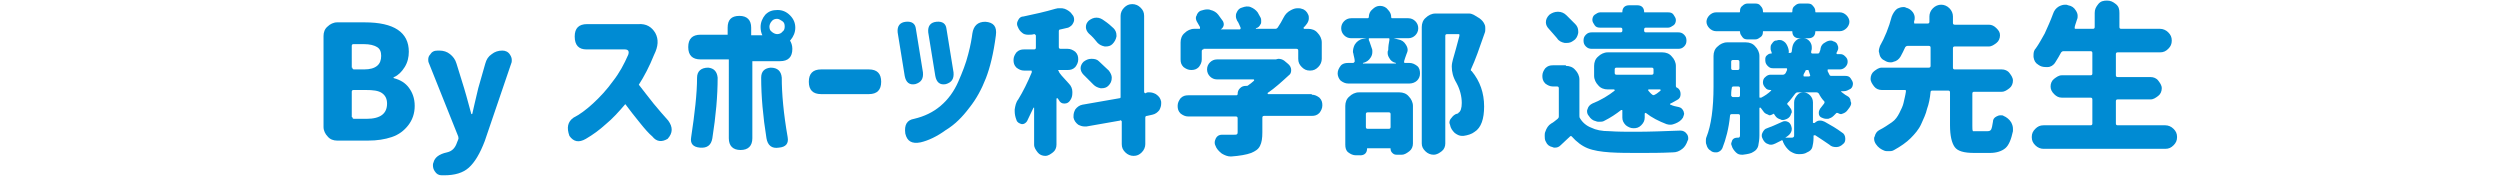 <?xml version="1.0" encoding="utf-8"?>
<!-- Generator: Adobe Illustrator 24.3.0, SVG Export Plug-In . SVG Version: 6.00 Build 0)  -->
<svg version="1.1" id="txt_x5F_01" xmlns="http://www.w3.org/2000/svg" xmlns:xlink="http://www.w3.org/1999/xlink" x="0px" y="0px"
	 width="425px" height="30px" viewBox="0 0 425 30" style="enable-background:new 0 0 425 30;" xml:space="preserve">
<style type="text/css">
	.st0{fill:#008BD3;}
</style>
<g>
	<path class="st0" d="M57.3,23.9c-0.6,0-1.2-0.2-1.6-0.7c-0.4-0.4-0.7-1-0.7-1.6V6.1c0-0.6,0.2-1.2,0.7-1.6c0.4-0.4,1-0.7,1.6-0.7
		H62c5,0,7.5,1.7,7.5,5c0,0.9-0.2,1.8-0.7,2.6s-1.1,1.4-1.8,1.7c0,0-0.1,0-0.1,0.1c0,0,0,0.1,0.1,0.1c1.1,0.3,1.9,0.8,2.5,1.6
		c0.6,0.8,1,1.8,1,3.1c0,1.3-0.4,2.4-1.1,3.3s-1.6,1.6-2.8,2s-2.5,0.6-4,0.6H57.3z M59.9,11.5c0,0.2,0.1,0.3,0.3,0.3h1.7
		c1,0,1.7-0.2,2.2-0.6c0.5-0.4,0.7-1,0.7-1.7c0-0.7-0.2-1.2-0.7-1.5c-0.5-0.3-1.2-0.5-2.3-0.5h-1.7c-0.2,0-0.3,0.1-0.3,0.3V11.5z
		 M59.9,19.9c0,0.2,0.1,0.3,0.3,0.3h2.1c2.4,0,3.5-0.9,3.5-2.6c0-0.8-0.3-1.4-0.9-1.8c-0.6-0.4-1.5-0.5-2.7-0.5h-2.1
		c-0.2,0-0.3,0.1-0.3,0.3V19.9z"/>
	<path class="st0" d="M75.5,29.8c-0.1,0-0.3,0-0.4,0c-0.5,0-0.9-0.2-1.2-0.7c-0.2-0.3-0.3-0.6-0.3-1c0-0.2,0-0.3,0.1-0.5
		c0.2-0.8,0.9-1.4,2.3-1.7c0.9-0.2,1.4-0.8,1.7-1.7l0.2-0.5c0.1-0.2,0-0.3,0-0.5l-5-12.5c-0.1-0.2-0.1-0.4-0.1-0.6
		c0-0.3,0.1-0.6,0.3-0.8c0.3-0.5,0.7-0.7,1.3-0.7h0.3c0.7,0,1.3,0.2,1.8,0.6s0.9,0.9,1.1,1.6l1.3,4.2c0.1,0.3,0.5,1.7,1.2,4.3
		c0,0,0,0.1,0.1,0.1c0,0,0.1,0,0.1-0.1c0.2-0.8,0.5-2.3,1-4.3l1.2-4.2c0.2-0.7,0.5-1.2,1.1-1.6c0.5-0.4,1.1-0.6,1.8-0.6
		c0.5,0,1,0.2,1.3,0.7c0.2,0.3,0.3,0.6,0.3,0.9c0,0.2,0,0.4-0.1,0.6l-4.5,13.2c-0.8,2.1-1.7,3.6-2.7,4.5
		C78.7,29.4,77.3,29.8,75.5,29.8z"/>
	<path class="st0" d="M97.7,6.2c0-1.4,0.7-2.1,2.1-2.1h8.7c1.4-0.1,2.3,0.5,2.9,1.5c0.6,1.1,0.5,2.3-0.2,3.7c-0.8,2-1.7,3.7-2.6,5.1
		c0.8,1,1.6,2.1,2.5,3.2c0.9,1.1,1.7,2,2.5,2.9c0.8,1.1,0.8,2.1-0.1,3.1c-1,0.6-1.9,0.5-2.6-0.4c-0.6-0.5-1.3-1.3-2.1-2.3
		s-1.7-2.1-2.5-3.2c-1.1,1.3-2.2,2.5-3.3,3.4c-1.1,1-2.2,1.8-3.4,2.5c-1.2,0.7-2.1,0.5-2.8-0.5c-0.5-1.4-0.3-2.4,0.7-3.1
		c1-0.5,2.1-1.3,3.3-2.4c1.2-1.1,2.4-2.4,3.4-3.8c1.1-1.4,1.9-2.9,2.6-4.5c0.2-0.6,0-0.9-0.6-0.9h-6.5C98.4,8.4,97.7,7.7,97.7,6.2
		L97.7,6.2z"/>
	<path class="st0" d="M123.7,10.1h-4.6c-1.4,0-2.1-0.7-2.1-2.1s0.7-2.1,2.1-2.1h4.6V4.7c0-1.3,0.6-2,2-2c1.3,0,2,0.7,2,2v1.3h1.9
		c-0.2-0.4-0.3-0.9-0.3-1.4c0-0.8,0.3-1.5,0.8-2.1c0.6-0.6,1.2-0.8,2.1-0.8c0.8,0,1.5,0.3,2.1,0.9c0.6,0.6,0.9,1.3,0.9,2.1
		s-0.3,1.5-0.8,2.1c0,0,0,0-0.1,0.1c0.2,0.3,0.4,0.8,0.4,1.4c0,1.4-0.7,2.1-2.1,2.1h-4.7v13.1c0,1.3-0.7,2-2,2c-1.3,0-2-0.7-2-2
		V10.1z M122,13.2c0,3.1-0.3,6.5-0.9,10.3c-0.2,1.2-0.9,1.7-2.1,1.6c-1.2-0.1-1.7-0.7-1.5-1.8c0.6-4,1-7.4,1-10.1
		c0-1.1,0.7-1.7,1.9-1.7C121.4,11.6,121.9,12.2,122,13.2z M129.4,13.2c0-1.1,0.6-1.6,1.6-1.7c1.2,0,1.8,0.6,1.9,1.7
		c0,2.7,0.3,6.1,1,10.1c0.2,1.1-0.3,1.7-1.5,1.8c-1.2,0.2-1.9-0.4-2.1-1.6C129.7,19.8,129.4,16.3,129.4,13.2z M133.4,4.5
		c0-0.4-0.1-0.7-0.4-0.9c-0.3-0.2-0.6-0.4-0.9-0.4s-0.7,0.1-0.9,0.4c-0.2,0.2-0.4,0.6-0.4,0.9c0,0.4,0.1,0.7,0.4,0.9
		c0.2,0.2,0.6,0.4,0.9,0.4s0.7-0.1,0.9-0.4C133.3,5.2,133.4,4.9,133.4,4.5z"/>
	<path class="st0" d="M137.5,13.9c0-1.4,0.7-2.1,2.1-2.1h8.1c1.4,0,2.1,0.7,2.1,2.1c0,1.4-0.7,2.1-2.1,2.1h-8.1
		C138.2,16,137.5,15.3,137.5,13.9L137.5,13.9z"/>
	<path class="st0" d="M155.7,4.9l1.2,7.4c0.1,1.1-0.3,1.7-1.3,2c-1,0.2-1.6-0.3-1.8-1.4l-1.2-7.4c-0.1-1.1,0.4-1.7,1.4-1.8
		C155,3.6,155.6,4,155.7,4.9z M156.5,24.2c-1.5,0.3-2.3-0.2-2.6-1.5c-0.2-1.5,0.3-2.3,1.5-2.5c1.7-0.4,3.2-1.1,4.5-2.2
		c1.3-1.1,2.3-2.5,3-4.1c0.7-1.6,1.3-3.1,1.7-4.7c0.4-1.5,0.6-2.7,0.7-3.5c0.2-1.3,0.9-2,2.2-2c1.4,0.1,2,0.8,1.8,2.3
		c-0.4,3.1-1,5.5-1.7,7.3c-0.7,1.8-1.6,3.5-2.8,5c-1.2,1.6-2.5,2.9-4,3.8C159.3,23.2,157.8,23.9,156.5,24.2z M160.9,4.9l1.2,7.4
		c0.1,1.1-0.3,1.7-1.3,2c-1,0.2-1.6-0.3-1.8-1.4l-1.2-7.4c-0.1-1.1,0.4-1.7,1.4-1.8C160.2,3.6,160.8,4,160.9,4.9z"/>
	<path class="st0" d="M181.7,14.2c0.4,0.4,0.6,0.9,0.6,1.4c0,0.1,0,0.1,0,0.2c0,0.5-0.1,0.9-0.4,1.3c-0.2,0.3-0.5,0.5-0.9,0.5
		c0,0-0.1,0-0.1,0c-0.4,0-0.7-0.2-0.9-0.6c-0.1-0.1-0.1-0.2-0.2-0.3c0,0,0,0-0.1,0c0,0-0.1,0-0.1,0.1v7.8c0,0.5-0.2,1-0.6,1.3
		s-0.8,0.6-1.3,0.6s-1-0.2-1.3-0.6s-0.6-0.8-0.6-1.3v-6.2c0,0,0-0.1,0-0.1s0,0-0.1,0c-0.4,0.9-0.8,1.6-1.1,2.3
		c-0.2,0.3-0.5,0.5-0.8,0.5c-0.1,0-0.1,0-0.1,0c-0.4-0.1-0.8-0.3-0.9-0.7c-0.2-0.5-0.3-1-0.3-1.5c0-0.1,0-0.2,0-0.3
		c0.1-0.6,0.2-1.2,0.6-1.7c0.8-1.3,1.6-2.9,2.3-4.6c0-0.1,0-0.1,0-0.2c0-0.1-0.1-0.1-0.1-0.1h-1.2c-0.5,0-0.9-0.2-1.3-0.5
		c-0.4-0.4-0.5-0.8-0.5-1.3c0-0.5,0.2-0.9,0.5-1.3c0.4-0.4,0.8-0.5,1.3-0.5h1.7c0.2,0,0.3-0.1,0.3-0.3v-2c0-0.1,0-0.1-0.1-0.2
		s-0.1-0.1-0.2-0.1c-0.3,0.1-0.6,0.1-0.8,0.1c-0.1,0-0.2,0-0.3,0c-0.3,0-0.7-0.1-0.9-0.3c-0.4-0.3-0.6-0.6-0.8-1.1
		c-0.1-0.2-0.1-0.3-0.1-0.5c0-0.2,0.1-0.4,0.2-0.6c0.2-0.4,0.5-0.6,0.9-0.6c1.9-0.4,3.7-0.8,5.4-1.3c0.3-0.1,0.5-0.1,0.8-0.1
		s0.5,0,0.8,0.1c0.5,0.2,1,0.5,1.3,1c0.2,0.2,0.3,0.5,0.3,0.8c0,0.2,0,0.3-0.1,0.5c-0.2,0.5-0.5,0.7-0.9,0.9
		c-0.4,0.1-0.9,0.2-1.3,0.3c-0.2,0-0.3,0.1-0.3,0.3v2.7c0,0.2,0.1,0.3,0.3,0.3h1.2c0.5,0,0.9,0.2,1.3,0.5c0.4,0.4,0.5,0.8,0.5,1.3
		c0,0.5-0.2,0.9-0.5,1.3c-0.4,0.4-0.8,0.5-1.3,0.5h-1.5c0,0-0.1,0-0.1,0.1s0,0.1,0.1,0.1C180,12.4,180.7,13.1,181.7,14.2z
		 M197.4,17.3c0,0.1,0,0.2,0,0.3c0,0.4-0.1,0.7-0.3,1.1c-0.3,0.4-0.7,0.7-1.2,0.8l-0.9,0.2c-0.2,0-0.3,0.1-0.3,0.3v4.5
		c0,0.5-0.2,1-0.6,1.4c-0.4,0.4-0.8,0.6-1.4,0.6c-0.5,0-1-0.2-1.4-0.6c-0.4-0.4-0.6-0.8-0.6-1.4v-3.8c0-0.1,0-0.1-0.1-0.2
		s-0.1-0.1-0.2,0l-5.7,1c-0.1,0-0.2,0-0.3,0c-0.4,0-0.7-0.1-1.1-0.3c-0.4-0.3-0.7-0.7-0.8-1.2c0-0.1,0-0.2,0-0.3
		c0-0.4,0.1-0.7,0.3-1.1c0.3-0.4,0.7-0.7,1.2-0.8l6.3-1.1c0.2,0,0.2-0.1,0.2-0.3V2.7c0-0.5,0.2-1,0.6-1.4c0.4-0.4,0.8-0.6,1.4-0.6
		c0.5,0,1,0.2,1.4,0.6c0.4,0.4,0.6,0.8,0.6,1.4v12.9c0,0.1,0,0.1,0.1,0.2s0.1,0.1,0.2,0l0.3-0.1c0.1,0,0.2,0,0.3,0
		c0.4,0,0.7,0.1,1.1,0.3C197.1,16.4,197.3,16.8,197.4,17.3z M184.2,12.7c-0.3-0.3-0.5-0.7-0.5-1.1s0.2-0.8,0.5-1.1
		c0.4-0.3,0.8-0.5,1.3-0.5c0,0,0,0,0.1,0c0.5,0,0.9,0.1,1.2,0.4c0.6,0.6,1.2,1.1,1.7,1.6c0.3,0.4,0.5,0.8,0.5,1.2
		c0,0.6-0.2,1-0.6,1.4c-0.3,0.3-0.7,0.4-1.1,0.4c-0.1,0-0.1,0-0.2,0c-0.5-0.1-0.9-0.3-1.2-0.6C185.4,13.9,184.8,13.3,184.2,12.7z
		 M189.3,4.8c0.3,0.3,0.5,0.7,0.5,1.2c0,0.1,0,0.1,0,0.2c-0.1,0.5-0.3,0.9-0.7,1.3c-0.3,0.3-0.7,0.4-1.1,0.4c-0.1,0-0.1,0-0.2,0
		c-0.5-0.1-0.9-0.3-1.2-0.6c-0.4-0.5-0.9-1.1-1.5-1.6c-0.3-0.3-0.5-0.7-0.5-1.1c0-0.5,0.2-0.8,0.5-1.1c0.4-0.3,0.8-0.5,1.3-0.5
		c0.5,0,0.9,0.2,1.3,0.5C188.3,3.9,188.9,4.4,189.3,4.8z"/>
	<path class="st0" d="M223,16.1c0.5,0,0.9,0.2,1.3,0.5c0.4,0.4,0.5,0.8,0.5,1.3s-0.2,0.9-0.5,1.3c-0.4,0.4-0.8,0.5-1.3,0.5h-8.1
		c-0.2,0-0.3,0.1-0.3,0.3v2.5c0,1-0.1,1.7-0.4,2.3s-0.8,0.9-1.5,1.2c-0.8,0.3-2,0.5-3.4,0.6c-0.1,0-0.1,0-0.1,0
		c-0.5,0-1-0.2-1.5-0.5c-0.5-0.4-0.9-0.8-1.1-1.4c-0.1-0.2-0.1-0.4-0.1-0.5c0-0.2,0.1-0.5,0.2-0.7c0.2-0.4,0.6-0.6,1-0.6h0
		c0.6,0,1.3,0,2.1,0c0.3,0,0.4,0,0.5-0.1c0.1-0.1,0.1-0.2,0.1-0.4v-2.3c0-0.2-0.1-0.3-0.3-0.3h-8.1c-0.5,0-0.9-0.2-1.3-0.5
		c-0.4-0.4-0.5-0.8-0.5-1.3s0.2-0.9,0.5-1.3c0.4-0.4,0.8-0.5,1.3-0.5h8.2c0.1,0,0.2-0.1,0.2-0.2c0-0.4,0.1-0.7,0.4-1s0.6-0.4,1-0.4
		h0.1c0.1,0,0.2,0,0.3-0.1c0.4-0.3,0.7-0.5,1-0.8c0,0,0,0,0-0.1c0,0,0-0.1-0.1-0.1h-6.2c-0.5,0-0.9-0.2-1.2-0.5
		c-0.3-0.3-0.5-0.7-0.5-1.2s0.2-0.9,0.5-1.2c0.3-0.3,0.7-0.5,1.2-0.5h9.8c0.1,0,0.1,0,0.2,0c0.1,0,0.3-0.1,0.4-0.1
		c0.4,0,0.7,0.1,1,0.3l0.6,0.5c0.4,0.3,0.6,0.7,0.6,1.1c0,0.4-0.1,0.7-0.4,0.9c-1.2,1.1-2.4,2.2-3.6,3c0,0,0,0.1,0,0.1
		s0,0.1,0.1,0.1H223z M204.6,8.4c-0.2,0-0.3,0.1-0.3,0.3v1.4c0,0.5-0.2,0.9-0.5,1.3c-0.4,0.4-0.8,0.5-1.3,0.5
		c-0.5,0-0.9-0.2-1.3-0.5c-0.4-0.4-0.5-0.8-0.5-1.3V7.2c0-0.6,0.2-1.2,0.7-1.6c0.4-0.4,1-0.7,1.6-0.7h0.9c0.1,0,0.1,0,0.1-0.1
		s0-0.1,0-0.2c-0.1-0.2-0.3-0.5-0.4-0.7c-0.2-0.3-0.3-0.6-0.3-0.8c0-0.1,0-0.3,0.1-0.4c0.1-0.4,0.4-0.8,0.8-0.9
		c0.3-0.1,0.7-0.2,1-0.2c0.2,0,0.4,0,0.6,0.1c0.5,0.1,1,0.4,1.3,0.8c0.3,0.4,0.6,0.8,0.8,1.1c0.1,0.2,0.2,0.5,0.1,0.8
		c-0.1,0.3-0.3,0.5-0.5,0.6c0,0,0,0,0,0s0,0,0,0h3.2c0.1,0,0.1,0,0.2-0.1c0-0.1,0-0.1,0-0.2c-0.2-0.4-0.3-0.8-0.6-1.2
		c-0.1-0.2-0.2-0.5-0.2-0.7c0-0.2,0-0.4,0.1-0.6c0.2-0.5,0.5-0.8,0.9-0.9c0.3-0.1,0.6-0.2,0.8-0.2c0.2,0,0.5,0,0.7,0.1
		c0.5,0.2,0.9,0.5,1.2,0.9c0.2,0.3,0.3,0.6,0.5,0.9c0.1,0.2,0.1,0.4,0.1,0.6s0,0.4-0.1,0.5c-0.2,0.4-0.4,0.6-0.8,0.7
		c0,0,0,0.1,0,0.1h3.3c0.2,0,0.3-0.1,0.4-0.2c0.4-0.6,0.7-1.1,1-1.7c0.3-0.6,0.7-1,1.3-1.3c0.4-0.2,0.7-0.3,1.1-0.3
		c0.2,0,0.5,0,0.7,0.1c0.5,0.1,0.9,0.5,1.1,1c0.1,0.2,0.1,0.4,0.1,0.6c0,0.3-0.1,0.6-0.3,0.9c-0.2,0.3-0.4,0.5-0.6,0.7
		c0,0.1,0,0.1,0,0.1s0.1,0.1,0.1,0.1h0.7c0.6,0,1.2,0.2,1.6,0.7c0.4,0.4,0.7,1,0.7,1.6V10c0,0.5-0.2,1-0.6,1.4s-0.8,0.6-1.4,0.6
		s-1-0.2-1.4-0.6s-0.6-0.8-0.6-1.4V8.6c0-0.2-0.1-0.3-0.3-0.3H204.6z"/>
	<path class="st0" d="M236.9,6.5C236.9,6.5,236.9,6.5,236.9,6.5C236.9,6.6,236.9,6.6,236.9,6.5l0.8,0.2c0.6,0.1,1,0.4,1.3,0.9
		c0.2,0.3,0.3,0.6,0.3,0.9c0,0.2-0.1,0.5-0.2,0.7c-0.2,0.5-0.3,0.9-0.4,1.2c0,0.1,0,0.1,0,0.2s0.1,0.1,0.2,0.1h0.7
		c0.5,0,0.9,0.2,1.3,0.5s0.5,0.8,0.5,1.3c0,0.5-0.2,0.9-0.5,1.2c-0.3,0.3-0.8,0.5-1.3,0.5h-10.4c-0.5,0-0.9-0.2-1.3-0.5
		c-0.3-0.3-0.5-0.8-0.5-1.2c0-0.5,0.2-0.9,0.5-1.3s0.8-0.5,1.3-0.5h0.8c0.1,0,0.1,0,0.2-0.1s0.1-0.1,0.1-0.2c0-0.3-0.1-0.7-0.2-1.1
		c0-0.2-0.1-0.3-0.1-0.5c0-0.4,0.1-0.8,0.3-1.2c0.3-0.5,0.8-0.9,1.4-1l0.6-0.1c0,0,0,0,0,0c0,0,0,0,0,0h-2.6c-0.5,0-0.9-0.2-1.2-0.5
		s-0.5-0.7-0.5-1.2s0.2-0.9,0.5-1.2c0.3-0.3,0.7-0.5,1.2-0.5h2.8c0.1,0,0.2-0.1,0.2-0.2c0-0.5,0.2-1,0.6-1.3
		c0.4-0.4,0.8-0.6,1.3-0.6c0.5,0,1,0.2,1.3,0.6c0.4,0.4,0.6,0.8,0.6,1.3c0,0.2,0.1,0.2,0.2,0.2h2.7c0.5,0,0.9,0.2,1.2,0.5
		c0.3,0.3,0.5,0.7,0.5,1.2s-0.2,0.9-0.5,1.2c-0.3,0.3-0.7,0.5-1.2,0.5H236.9z M230.5,26.4c-0.5,0-0.9-0.2-1.3-0.5s-0.5-0.8-0.5-1.3
		V18c0-0.6,0.2-1.2,0.7-1.6c0.4-0.4,1-0.7,1.6-0.7h6.9c0.6,0,1.2,0.2,1.6,0.7c0.4,0.4,0.7,1,0.7,1.6v6.4c0,0.5-0.2,1-0.6,1.3
		s-0.8,0.6-1.3,0.6h-0.9c-0.3,0-0.5-0.1-0.7-0.3s-0.3-0.4-0.3-0.7c0-0.1,0-0.1-0.1-0.1h-3.8c-0.1,0-0.1,0-0.1,0.1
		c0,0.3-0.1,0.6-0.3,0.8s-0.5,0.3-0.8,0.3H230.5z M236.2,6.8c0-0.1,0-0.1,0-0.2c0-0.1-0.1-0.1-0.2-0.1h-3.2c-0.1,0-0.1,0-0.1,0.1
		c0,0,0,0.1,0,0.2c0.2,0.4,0.3,0.9,0.5,1.4c0.1,0.2,0.1,0.4,0.1,0.6c0,0.4-0.1,0.7-0.3,1c-0.3,0.5-0.8,0.8-1.3,0.9v0.1h5.6
		c0,0,0,0,0-0.1c-0.5-0.1-0.9-0.4-1.1-0.8c-0.2-0.3-0.3-0.6-0.3-0.9c0-0.2,0-0.3,0.1-0.5C236,7.9,236.1,7.3,236.2,6.8z M236.4,19.4
		c0-0.2-0.1-0.3-0.3-0.3h-3.6c-0.2,0-0.3,0.1-0.3,0.3v2.2c0,0.2,0.1,0.3,0.3,0.3h3.6c0.2,0,0.3-0.1,0.3-0.3V19.4z M249.5,2.3
		c0.1,0,0.2,0,0.3,0c0.2,0,0.5,0.1,0.7,0.2l1,0.6c0.4,0.3,0.7,0.6,0.9,1.1c0.1,0.2,0.1,0.5,0.1,0.7s0,0.5-0.1,0.7
		c-0.9,2.6-1.6,4.6-2.3,6.1c-0.1,0.2-0.1,0.3,0.1,0.4c1.4,1.7,2.1,3.7,2.1,6c0,2.1-0.5,3.6-1.6,4.3c-0.5,0.4-1.2,0.6-1.9,0.7
		c0,0,0,0-0.1,0c-0.1,0-0.2,0-0.2,0c-0.4,0-0.8-0.2-1.2-0.5c-0.4-0.4-0.7-0.8-0.8-1.4c0-0.1-0.1-0.2-0.1-0.3c0-0.3,0.1-0.6,0.3-0.8
		c0.3-0.4,0.6-0.7,1.1-0.8c0.1,0,0.1,0,0.1-0.1c0.4-0.2,0.6-0.8,0.6-1.7c0-1.1-0.3-2.3-0.9-3.4c-0.6-1-0.8-1.9-0.8-2.8
		c0-0.4,0.1-0.8,0.2-1.2c0.3-1.1,0.7-2.4,1.1-4c0-0.1,0-0.1,0-0.2c0-0.1-0.1-0.1-0.2-0.1H246c-0.2,0-0.3,0.1-0.3,0.3v18.3
		c0,0.5-0.2,1-0.6,1.3s-0.8,0.6-1.4,0.6c-0.5,0-1-0.2-1.4-0.6s-0.6-0.8-0.6-1.3V4.6c0-0.6,0.2-1.2,0.7-1.6c0.4-0.4,1-0.7,1.6-0.7
		h5.1C249.4,2.3,249.4,2.3,249.5,2.3z"/>
	<path class="st0" d="M266.2,11.2c0.6,0,1.2,0.2,1.6,0.7c0.4,0.4,0.7,1,0.7,1.6v6.1c0,0.2,0,0.4,0.1,0.5c0.4,0.7,1.1,1.3,1.9,1.6
		c0.8,0.4,1.8,0.6,3.1,0.6c1.4,0.1,2.9,0.1,4.5,0.1c2.3,0,4.8-0.1,7.5-0.2c0,0,0,0,0.1,0c0.4,0,0.8,0.2,1,0.5
		c0.2,0.2,0.3,0.5,0.3,0.8c0,0.1,0,0.3-0.1,0.4c-0.2,0.6-0.5,1.1-0.9,1.4c-0.5,0.4-1,0.6-1.6,0.6c-2,0.1-3.9,0.1-5.7,0.1
		c-1.8,0-3.5,0-5-0.1s-2.8-0.3-3.8-0.7c-1-0.4-1.9-1.1-2.7-2c-0.1-0.1-0.2-0.1-0.3,0c-0.5,0.5-1.1,1-1.6,1.5c-0.3,0.3-0.6,0.4-1,0.4
		c-0.1,0-0.2,0-0.4-0.1c-0.5-0.1-0.9-0.4-1.1-0.9c-0.2-0.3-0.2-0.7-0.2-1c0-0.2,0-0.5,0.1-0.7c0.2-0.6,0.5-1.1,1-1.4
		c0.4-0.2,0.7-0.5,1.1-0.8c0.1-0.1,0.2-0.2,0.2-0.4v-4.8c0-0.2-0.1-0.3-0.3-0.3h-0.7c-0.5,0-0.9-0.2-1.3-0.5
		c-0.4-0.4-0.5-0.8-0.5-1.3c0-0.5,0.2-0.9,0.5-1.3c0.4-0.4,0.8-0.5,1.3-0.5H266.2z M267.8,4.1c0.3,0.3,0.5,0.7,0.5,1.2
		c0,0.1,0,0.2,0,0.3c-0.1,0.5-0.3,1-0.8,1.3c-0.4,0.3-0.7,0.4-1.2,0.4c-0.1,0-0.2,0-0.3,0c-0.5-0.1-1-0.3-1.3-0.8
		c-0.4-0.5-0.9-1-1.4-1.6c-0.3-0.3-0.5-0.7-0.5-1.1c0-0.5,0.2-0.9,0.6-1.3c0.4-0.3,0.9-0.5,1.4-0.5c0,0,0,0,0.1,0
		c0.5,0,1,0.2,1.4,0.6C266.9,3.2,267.4,3.7,267.8,4.1z M285.3,5.5c0.4,0,0.7,0.1,1,0.4s0.4,0.6,0.4,1c0,0.4-0.1,0.7-0.4,1
		s-0.6,0.4-1,0.4h-14.7c-0.4,0-0.7-0.1-1-0.4s-0.4-0.6-0.4-1c0-0.4,0.1-0.7,0.4-1s0.6-0.4,1-0.4h4.9c0.2,0,0.3-0.1,0.3-0.3V5
		c0-0.2-0.1-0.3-0.3-0.3H272c-0.4,0-0.7-0.1-0.9-0.4s-0.4-0.6-0.4-0.9s0.1-0.7,0.4-0.9s0.6-0.4,0.9-0.4h3.7c0.1,0,0.1,0,0.1-0.1
		c0-0.3,0.1-0.6,0.3-0.8s0.5-0.3,0.8-0.3h1.5c0.3,0,0.6,0.1,0.8,0.3c0.2,0.2,0.3,0.5,0.3,0.8c0,0.1,0,0.1,0.1,0.1h4
		c0.4,0,0.7,0.1,0.9,0.4s0.4,0.6,0.4,0.9s-0.1,0.7-0.4,0.9s-0.6,0.4-0.9,0.4h-3.8c-0.2,0-0.3,0.1-0.3,0.3v0.2c0,0.2,0.1,0.3,0.3,0.3
		H285.3z M284.9,14.6c0,0.2,0.1,0.3,0.2,0.3c0.4,0.2,0.6,0.6,0.6,1.1s-0.2,0.8-0.6,1c-0.4,0.2-0.7,0.4-1.1,0.6
		c-0.1,0-0.1,0.1-0.1,0.1s0,0.1,0.1,0.1c0.4,0.2,0.9,0.3,1.4,0.4c0.4,0.1,0.6,0.3,0.8,0.7c0,0.1,0.1,0.3,0.1,0.4
		c0,0.2-0.1,0.4-0.2,0.7c-0.3,0.5-0.8,0.8-1.3,1c-0.3,0.1-0.5,0.2-0.8,0.2c-0.2,0-0.4,0-0.7-0.1c-1.3-0.5-2.5-1.1-3.5-1.9
		c0,0-0.1,0-0.1,0c0,0-0.1,0.1-0.1,0.1V20c0,0.5-0.2,0.9-0.6,1.3c-0.4,0.4-0.8,0.5-1.3,0.5c-0.5,0-0.9-0.2-1.3-0.5
		c-0.4-0.4-0.6-0.8-0.6-1.3v-1.2c0-0.1,0-0.1-0.1-0.1s-0.1,0-0.1,0c-0.9,0.7-1.8,1.3-2.8,1.8c-0.3,0.2-0.6,0.2-0.9,0.2
		c-0.2,0-0.4,0-0.6-0.1c-0.5-0.1-0.9-0.4-1.2-0.9c-0.2-0.2-0.3-0.5-0.3-0.8c0-0.1,0-0.2,0.1-0.4c0.1-0.4,0.4-0.7,0.8-0.9
		c1.5-0.6,2.8-1.4,3.8-2.2c0,0,0-0.1,0-0.1c0,0-0.1-0.1-0.1-0.1h-1.1c-0.6,0-1.2-0.2-1.6-0.7c-0.4-0.4-0.7-1-0.7-1.6v-1.7
		c0-0.6,0.2-1.2,0.7-1.6c0.4-0.4,1-0.7,1.6-0.7h9.3c0.6,0,1.2,0.2,1.6,0.7c0.4,0.4,0.7,1,0.7,1.6V14.6z M274.8,11.5
		c-0.2,0-0.3,0.1-0.3,0.3v0.6c0,0.2,0.1,0.3,0.3,0.3h6c0.2,0,0.3-0.1,0.3-0.3v-0.6c0-0.2-0.1-0.3-0.3-0.3H274.8z M282.3,15.4
		c0,0,0-0.1,0-0.1s0-0.1-0.1-0.1h-1.9c-0.1,0-0.1,0-0.1,0.1s0,0.1,0,0.1c0.2,0.2,0.4,0.5,0.7,0.7c0.1,0.1,0.3,0.1,0.4,0
		C281.6,16,281.9,15.7,282.3,15.4z"/>
	<path class="st0" d="M313.5,15.5h-0.4c0,0-0.1,0-0.1,0c0,0,0,0,0,0.1c0.3,0.2,0.6,0.5,1,0.7s0.6,0.5,0.6,0.9c0,0.1,0.1,0.2,0.1,0.3
		c0,0.3-0.1,0.5-0.3,0.8c-0.1,0.1-0.2,0.3-0.3,0.4c-0.2,0.3-0.5,0.5-0.8,0.6c-0.1,0-0.2,0.1-0.3,0.1c-0.2,0-0.4-0.1-0.6-0.2
		c-0.1,0-0.1,0-0.2,0c-0.2,0.2-0.4,0.4-0.5,0.5c-0.3,0.3-0.6,0.4-0.9,0.5c-0.1,0-0.2,0-0.3,0c-0.3,0-0.6-0.1-0.8-0.2
		c-0.3-0.1-0.5-0.4-0.5-0.7c0-0.1,0-0.1,0-0.2c0-0.2,0.1-0.4,0.2-0.6c0.2-0.3,0.5-0.6,0.7-0.9c0.1-0.2,0.1-0.3,0-0.4
		c-0.4-0.4-0.7-0.9-0.9-1.3c-0.1-0.1-0.2-0.2-0.4-0.2h-3.2c-0.2,0-0.3,0.1-0.4,0.2c-0.4,0.5-0.8,1.1-1.3,1.6c-0.1,0.1-0.1,0.2,0,0.3
		c0.2,0.2,0.3,0.3,0.4,0.5c0.2,0.2,0.3,0.5,0.3,0.7c0,0.1,0,0.2-0.1,0.3c-0.1,0.4-0.3,0.7-0.7,0.9c-0.2,0.1-0.5,0.2-0.7,0.2
		c-0.1,0-0.3,0-0.4-0.1c-0.4-0.1-0.7-0.3-0.9-0.6c-0.1-0.1-0.1-0.2-0.2-0.3c-0.1-0.1-0.1-0.1-0.2,0c-0.2,0.1-0.4,0.2-0.5,0.2
		c-0.1,0-0.2,0-0.3-0.1c-0.3-0.1-0.5-0.2-0.7-0.4c-0.2-0.3-0.4-0.5-0.6-0.8c0,0-0.1,0-0.1,0c0,0-0.1,0-0.1,0.1V23
		c0,0.7-0.1,1.3-0.2,1.8c-0.1,0.4-0.4,0.8-0.8,1c-0.4,0.3-1,0.4-1.8,0.5c-0.1,0-0.1,0-0.2,0c-0.4,0-0.7-0.1-1-0.4
		c-0.3-0.3-0.6-0.7-0.7-1.1c0-0.1-0.1-0.2-0.1-0.3c0-0.2,0.1-0.4,0.2-0.7c0.2-0.3,0.5-0.4,0.9-0.4h0.1c0.2,0,0.3-0.1,0.3-0.4v-3.3
		c0-0.2-0.1-0.3-0.3-0.3h-1.1c-0.2,0-0.3,0.1-0.3,0.3c-0.2,2.1-0.7,4-1.3,5.5c-0.2,0.4-0.5,0.6-0.9,0.7c-0.1,0-0.2,0-0.3,0
		c-0.3,0-0.6-0.1-0.8-0.3c-0.4-0.2-0.6-0.6-0.7-1c-0.1-0.2-0.1-0.4-0.1-0.6c0-0.2,0-0.5,0.1-0.7c0.8-2,1.2-4.9,1.2-8.6V9.5
		c0-0.6,0.2-1.2,0.7-1.6c0.4-0.4,1-0.7,1.6-0.7h3.2c0.6,0,1.2,0.2,1.6,0.7c0.4,0.4,0.7,1,0.7,1.6v7c0,0.1,0,0.1,0.1,0.1s0.1,0,0.2,0
		c0.6-0.3,1.2-0.7,1.7-1.2c0,0,0,0,0-0.1c0,0,0,0,0,0h-0.1c-0.4,0-0.7-0.1-0.9-0.4c-0.3-0.3-0.4-0.6-0.4-0.9s0.1-0.7,0.4-0.9
		c0.3-0.3,0.6-0.4,0.9-0.4h2.1c0.2,0,0.3-0.1,0.4-0.2s0.2-0.4,0.3-0.6c0-0.1,0-0.1,0-0.2s-0.1-0.1-0.2-0.1h-2.2
		c-0.4,0-0.6-0.1-0.9-0.4c-0.2-0.2-0.4-0.5-0.4-0.9v-0.3c0-0.2,0.1-0.5,0.3-0.6c0.2-0.2,0.4-0.3,0.7-0.3c0.1,0,0.1,0,0.1-0.1
		c0-0.1-0.1-0.2-0.1-0.3c-0.1-0.2-0.1-0.3-0.1-0.5c0-0.2,0-0.4,0.1-0.6c0.2-0.3,0.4-0.6,0.7-0.7l0.1,0c0.2,0,0.3-0.1,0.5-0.1
		c0.2,0,0.4,0,0.6,0.1c0.4,0.2,0.6,0.4,0.8,0.8c0.2,0.4,0.3,0.8,0.3,1.1c0,0.1,0,0.2-0.1,0.2h0.3c0.2,0,0.3-0.1,0.3-0.3
		c0-0.2,0.1-0.5,0.1-0.7c0.1-0.5,0.3-0.8,0.6-1.1c0.3-0.3,0.7-0.4,1.1-0.4c0.1,0,0.1,0,0.2,0c0.4,0,0.8,0.2,1.1,0.6
		c0.2,0.3,0.3,0.6,0.3,0.9c0,0.1,0,0.2,0,0.3c0,0.2-0.1,0.3-0.1,0.5c0,0.1,0,0.1,0,0.2c0,0,0.1,0.1,0.2,0.1h0.9
		c0.2,0,0.3-0.1,0.3-0.2c0.1-0.2,0.2-0.5,0.2-0.7c0.1-0.5,0.4-0.8,0.8-1c0.3-0.2,0.6-0.3,0.9-0.3c0.1,0,0.3,0,0.4,0.1
		c0.4,0.1,0.7,0.3,0.8,0.7c0.1,0.2,0.1,0.3,0.1,0.5c0,0.2-0.1,0.4-0.2,0.6c0,0.1-0.1,0.1-0.1,0.2c0,0.1,0,0.1,0,0.1s0.1,0.1,0.1,0.1
		h0.5c0.4,0,0.6,0.1,0.9,0.4s0.4,0.5,0.4,0.9c0,0.3-0.1,0.6-0.4,0.9c-0.2,0.2-0.5,0.4-0.9,0.4h-2c-0.1,0-0.1,0-0.1,0.1s0,0.1,0,0.2
		c0.1,0.2,0.2,0.4,0.3,0.6c0.1,0.2,0.2,0.2,0.4,0.2h2.3c0.4,0,0.7,0.1,0.9,0.4s0.4,0.6,0.4,0.9s-0.1,0.7-0.4,0.9
		C314.2,15.3,313.9,15.5,313.5,15.5z M297.1,6.7c-0.4,0-0.7-0.1-0.9-0.4s-0.4-0.5-0.4-0.9c0-0.1,0-0.1-0.1-0.1h-4
		c-0.4,0-0.8-0.2-1.1-0.5c-0.3-0.3-0.5-0.7-0.5-1.1c0-0.4,0.2-0.8,0.5-1.1c0.3-0.3,0.7-0.5,1.1-0.5h4c0.1,0,0.1-0.1,0.1-0.2
		c0-0.4,0.1-0.7,0.4-0.9c0.3-0.3,0.6-0.4,0.9-0.4h1.3c0.4,0,0.7,0.1,0.9,0.4c0.3,0.3,0.4,0.6,0.4,0.9c0,0.1,0,0.2,0.1,0.2h4.8
		c0.1,0,0.1-0.1,0.1-0.2c0-0.4,0.1-0.7,0.4-0.9c0.3-0.3,0.6-0.4,0.9-0.4h1.3c0.4,0,0.7,0.1,0.9,0.4c0.3,0.3,0.4,0.6,0.4,0.9
		c0,0.1,0,0.2,0.1,0.2h4.1c0.4,0,0.8,0.2,1.1,0.5c0.3,0.3,0.5,0.7,0.5,1.1c0,0.4-0.2,0.8-0.5,1.1c-0.3,0.3-0.7,0.5-1.1,0.5h-4.1
		c-0.1,0-0.1,0-0.1,0.1c0,0.3-0.1,0.6-0.3,0.8s-0.5,0.3-0.8,0.3h-1.7c-0.3,0-0.6-0.1-0.8-0.3c-0.2-0.2-0.3-0.5-0.3-0.8
		c0-0.1,0-0.1-0.1-0.1h-4.8c-0.1,0-0.1,0-0.1,0.1c0,0.4-0.1,0.7-0.4,0.9s-0.5,0.4-0.9,0.4H297.1z M294.3,16.2c0,0.1,0,0.1,0.1,0.2
		s0.1,0.1,0.2,0.1h0.9c0.2,0,0.3-0.1,0.3-0.3V15c0-0.2-0.1-0.3-0.3-0.3h-0.8c-0.2,0-0.3,0.1-0.3,0.3
		C294.3,15.5,294.3,15.9,294.3,16.2z M295.7,10.5c0-0.2-0.1-0.3-0.3-0.3h-0.8c-0.2,0-0.3,0.1-0.3,0.3v1.1c0,0.2,0.1,0.3,0.3,0.3h0.8
		c0.2,0,0.3-0.1,0.3-0.3V10.5z M308.4,20.9C308.4,21,308.4,21,308.4,20.9c0.1,0,0.1,0,0.1,0c0.2-0.2,0.5-0.4,0.8-0.4
		c0.1,0,0.1,0,0.2,0c0.2,0,0.5,0.1,0.7,0.2c1.1,0.6,2.1,1.2,2.9,1.8c0.4,0.2,0.6,0.6,0.6,1.1c0,0.4-0.1,0.7-0.4,0.9
		c-0.3,0.3-0.7,0.5-1.1,0.5c0,0-0.1,0-0.1,0c-0.4,0-0.8-0.1-1.1-0.4c-0.7-0.5-1.5-1-2.4-1.6c-0.1,0-0.1,0-0.2,0
		c-0.1,0-0.1,0.1-0.1,0.1v0.3c0,0.7-0.1,1.2-0.2,1.6c-0.1,0.4-0.4,0.7-0.9,0.9c-0.3,0.2-0.7,0.3-1.2,0.3c-0.1,0-0.2,0-0.3,0
		c-0.5,0-0.9-0.2-1.4-0.5c-0.5-0.4-0.9-0.9-1.2-1.6c0,0,0,0,0-0.1c-0.1-0.2-0.2-0.2-0.3-0.1c-0.2,0.1-0.6,0.3-1,0.5
		c-0.2,0.1-0.5,0.2-0.7,0.2c-0.2,0-0.3,0-0.5-0.1c-0.4-0.1-0.7-0.4-0.9-0.8c-0.1-0.2-0.2-0.4-0.2-0.6c0-0.2,0-0.3,0.1-0.5
		c0.2-0.4,0.4-0.7,0.8-0.8c0.6-0.2,1.5-0.6,2.6-1.1c0.2-0.1,0.3-0.1,0.4-0.1c0.2,0,0.3,0,0.5,0.1c0.3,0.1,0.5,0.4,0.6,0.7
		c0,0.1,0.1,0.3,0.1,0.4c0,0.2,0,0.4-0.1,0.6c-0.1,0.3-0.4,0.6-0.7,0.8l-0.3,0.2c0,0,0,0,0,0c0,0,0,0,0,0h1.1c0.1,0,0.2,0,0.3-0.1
		s0.1-0.1,0.1-0.3v-5.6c0-0.5,0.2-0.8,0.5-1.2s0.7-0.5,1.1-0.5s0.8,0.2,1.1,0.5s0.5,0.7,0.5,1.2V20.9z M306.6,12.7
		c0,0.1,0,0.1,0,0.2s0.1,0.1,0.2,0.1h0.7c0.1,0,0.1,0,0.2-0.1s0-0.1,0-0.2l-0.2-0.6c0-0.2-0.1-0.2-0.3-0.2c-0.2,0-0.3,0.1-0.3,0.2
		S306.7,12.4,306.6,12.7z"/>
	<path class="st0" d="M336.1,22.3h1.8c0.3,0,0.5-0.1,0.6-0.3s0.2-0.6,0.3-1.3c0-0.4,0.2-0.7,0.6-0.9c0.2-0.1,0.4-0.2,0.7-0.2
		c0.2,0,0.4,0,0.5,0.1c0.5,0.2,1,0.6,1.3,1.1c0.2,0.4,0.3,0.7,0.3,1.1c0,0.1,0,0.2,0,0.4c-0.3,1.4-0.7,2.4-1.3,2.9s-1.5,0.8-2.6,0.8
		h-2.7c-1.7,0-2.8-0.3-3.3-1s-0.8-1.9-0.8-3.7v-5.6c0-0.2-0.1-0.3-0.3-0.3h-2.7c-0.2,0-0.3,0.1-0.3,0.2c-0.1,1.1-0.3,2.1-0.6,2.9
		c-0.2,0.9-0.6,1.7-1,2.6s-1.1,1.7-1.8,2.4s-1.7,1.4-2.8,2c-0.3,0.2-0.6,0.2-1,0.2c-0.2,0-0.5,0-0.7-0.1c-0.5-0.2-1-0.5-1.4-1.1
		c-0.2-0.3-0.3-0.6-0.3-0.9c0-0.1,0-0.3,0.1-0.4c0.1-0.5,0.4-0.9,0.8-1.1c0.8-0.4,1.5-0.9,2.1-1.3s1-1,1.3-1.6
		c0.3-0.6,0.6-1.2,0.7-1.7s0.3-1.2,0.4-1.9c0-0.1,0-0.1,0-0.2c0-0.1-0.1-0.1-0.2-0.1h-3.9c-0.5,0-1-0.2-1.3-0.6s-0.6-0.8-0.6-1.3
		s0.2-1,0.6-1.3s0.8-0.6,1.3-0.6h8c0.2,0,0.3-0.1,0.3-0.3V8.1c0-0.2-0.1-0.3-0.3-0.3h-3.6c-0.2,0-0.3,0.1-0.4,0.2
		c-0.3,0.6-0.5,1.1-0.8,1.6c-0.3,0.5-0.7,0.8-1.2,0.9c-0.2,0.1-0.4,0.1-0.5,0.1c-0.4,0-0.7-0.1-1-0.3c-0.5-0.2-0.8-0.6-0.9-1.1
		c0-0.2-0.1-0.3-0.1-0.5c0-0.3,0.1-0.6,0.2-0.9c0.8-1.4,1.5-3.1,2-5c0.2-0.5,0.5-1,0.9-1.3c0.4-0.2,0.7-0.3,1.1-0.3
		c0.1,0,0.3,0,0.4,0.1c0.5,0.1,0.9,0.4,1.2,0.8c0.2,0.3,0.3,0.6,0.3,0.9c0,0.2,0,0.4-0.1,0.6c0,0,0,0.1,0,0.1c0,0.1,0,0.1,0,0.2
		s0.1,0.1,0.1,0.1h2.2c0.2,0,0.3-0.1,0.3-0.3V2.8c0-0.5,0.2-1,0.6-1.4c0.4-0.4,0.9-0.6,1.4-0.6s1,0.2,1.4,0.6
		c0.4,0.4,0.6,0.9,0.6,1.4v1.1c0,0.2,0.1,0.3,0.3,0.3h5.8c0.5,0,0.9,0.2,1.3,0.6S340,5.5,340,6s-0.2,1-0.6,1.3s-0.8,0.6-1.3,0.6
		h-5.8c-0.2,0-0.3,0.1-0.3,0.3v3.3c0,0.2,0.1,0.3,0.3,0.3h8c0.5,0,1,0.2,1.3,0.6s0.6,0.8,0.6,1.3s-0.2,1-0.6,1.3s-0.8,0.6-1.3,0.6
		h-4.7c-0.2,0-0.3,0.1-0.3,0.3v5.5c0,0.5,0,0.7,0.1,0.9C335.6,22.3,335.8,22.3,336.1,22.3z"/>
	<path class="st0" d="M359.7,21c0,0.2,0.1,0.3,0.3,0.3h8.1c0.5,0,1,0.2,1.4,0.6c0.4,0.4,0.6,0.8,0.6,1.4s-0.2,1-0.6,1.4
		c-0.4,0.4-0.8,0.6-1.4,0.6h-20.7c-0.5,0-1-0.2-1.4-0.6c-0.4-0.4-0.6-0.8-0.6-1.4s0.2-1,0.6-1.4c0.4-0.4,0.8-0.6,1.4-0.6h8
		c0.2,0,0.3-0.1,0.3-0.3v-4.1c0-0.2-0.1-0.3-0.3-0.3h-4.9c-0.5,0-0.9-0.2-1.3-0.6s-0.6-0.8-0.6-1.3c0-0.5,0.2-1,0.6-1.3
		s0.8-0.6,1.3-0.6h4.9c0.2,0,0.3-0.1,0.3-0.3V9c0-0.2-0.1-0.3-0.3-0.3h-4.6c-0.2,0-0.3,0.1-0.4,0.2c-0.3,0.6-0.7,1.2-1,1.7
		c-0.3,0.5-0.8,0.8-1.3,0.8c-0.1,0-0.2,0-0.3,0c-0.5,0-0.9-0.1-1.3-0.4c-0.5-0.3-0.7-0.7-0.8-1.3c0-0.1,0-0.2,0-0.4
		c0-0.4,0.1-0.8,0.4-1.1c0.5-0.7,1-1.6,1.5-2.5c0.5-1.1,1-2.2,1.4-3.3c0.2-0.6,0.5-1,1-1.3c0.4-0.2,0.7-0.3,1.1-0.3
		c0.2,0,0.3,0,0.5,0.1c0.6,0.1,1,0.4,1.3,0.9c0.2,0.3,0.3,0.6,0.3,0.9c0,0.2,0,0.4-0.1,0.6c-0.1,0.4-0.3,0.8-0.4,1.3
		c0,0.1,0,0.1,0,0.2s0.1,0.1,0.2,0.1h2.9c0.2,0,0.3-0.1,0.3-0.3V2.2c0-0.6,0.2-1,0.6-1.5s0.9-0.6,1.5-0.6s1,0.2,1.5,0.6
		s0.6,0.9,0.6,1.5v2.4c0,0.2,0.1,0.3,0.3,0.3h6.6c0.5,0,1,0.2,1.4,0.6s0.6,0.8,0.6,1.4s-0.2,1-0.6,1.4s-0.8,0.6-1.4,0.6H360
		c-0.2,0-0.3,0.1-0.3,0.3v3.6c0,0.2,0.1,0.3,0.3,0.3h5.6c0.5,0,1,0.2,1.3,0.6s0.6,0.8,0.6,1.3c0,0.5-0.2,1-0.6,1.3s-0.8,0.6-1.3,0.6
		H360c-0.2,0-0.3,0.1-0.3,0.3V21z"/>
</g>
</svg>
